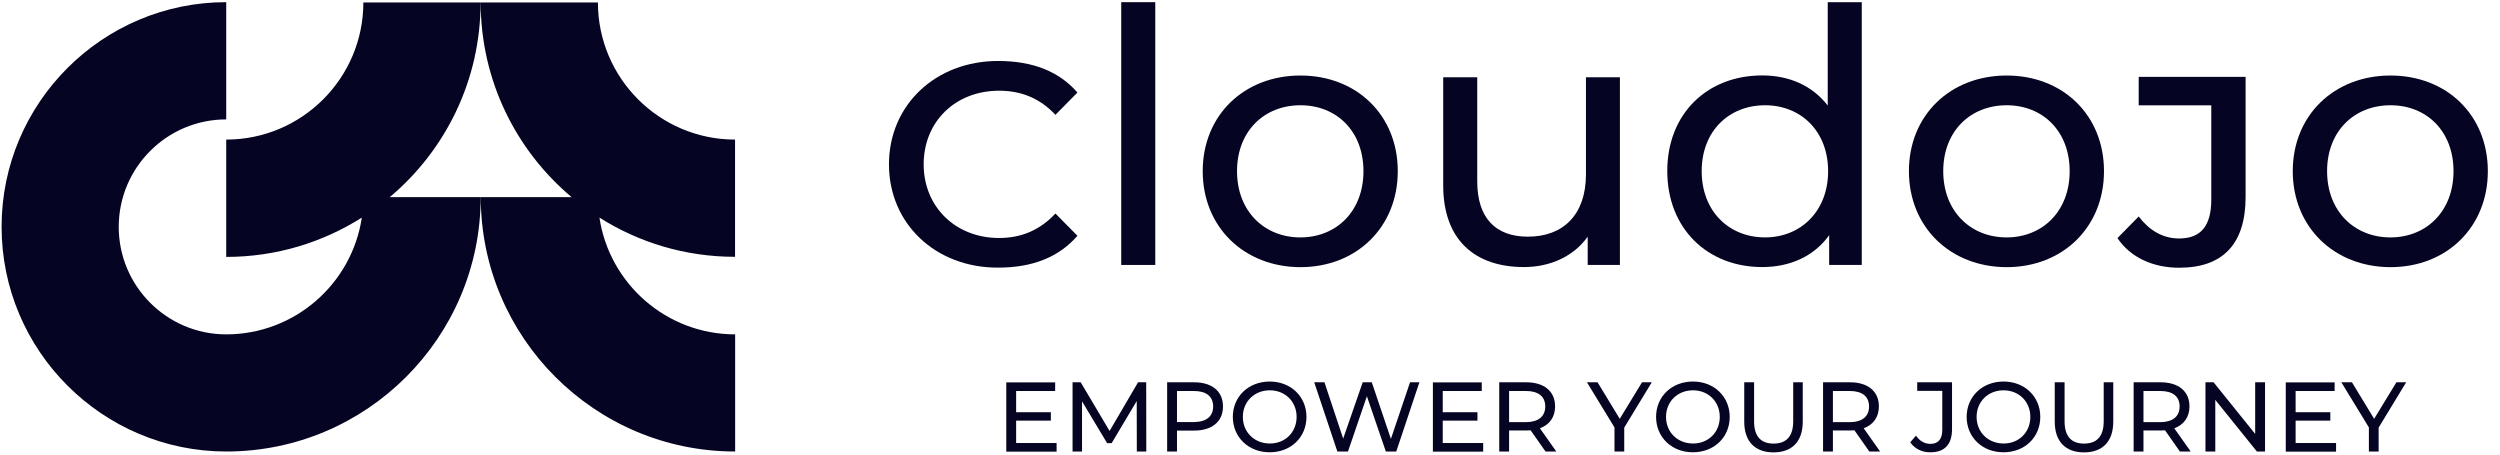 <svg width="154" height="28" viewBox="0 0 154 28" fill="none" xmlns="http://www.w3.org/2000/svg">
<path d="M24.008 12.144H29.61C29.61 20.786 22.583 27.813 13.941 27.813C6.307 27.813 0.098 21.605 0.098 13.97C0.098 6.336 6.307 0.133 13.935 0.133V7.355C10.283 7.355 7.314 10.324 7.314 13.976C7.314 17.628 10.283 20.597 13.935 20.597C18.165 20.597 21.681 17.47 22.288 13.405C19.867 14.937 17.004 15.826 13.935 15.826V8.598C18.595 8.598 22.383 4.811 22.383 0.151H29.604C29.604 4.958 27.431 9.27 24.008 12.144ZM36.926 13.405C39.347 14.937 42.21 15.82 45.279 15.82V8.598C40.62 8.598 36.832 4.811 36.832 0.151H29.61C29.61 4.958 31.79 9.27 35.212 12.144H29.616C29.616 20.786 36.644 27.813 45.285 27.813V20.597C41.05 20.597 37.533 17.47 36.926 13.405Z" fill="#050523"/>
<path d="M54.76 10.124C54.76 6.46 57.64 3.756 61.481 3.756C63.595 3.756 65.233 4.387 66.37 5.7L65.015 7.073C64.055 6.048 62.9 5.588 61.545 5.588C58.859 5.588 56.898 7.485 56.898 10.124C56.898 12.739 58.859 14.66 61.545 14.66C62.9 14.66 64.055 14.183 65.015 13.152L66.37 14.524C65.215 15.856 63.578 16.486 61.481 16.486C57.64 16.498 54.76 13.788 54.76 10.124Z" fill="#050523"/>
<path d="M69.068 0.134H71.165V16.321H69.068V0.134Z" fill="#050523"/>
<path d="M74.087 10.543C74.087 7.097 76.637 4.652 80.107 4.652C83.576 4.652 86.103 7.097 86.103 10.543C86.103 13.989 83.57 16.457 80.107 16.457C76.637 16.451 74.087 13.989 74.087 10.543ZM83.989 10.543C83.989 8.08 82.334 6.484 80.107 6.484C77.88 6.484 76.201 8.074 76.201 10.543C76.201 13.011 77.88 14.625 80.107 14.625C82.334 14.619 83.989 13.005 83.989 10.543Z" fill="#050523"/>
<path d="M99.787 4.758V16.321H97.802V14.578C96.953 15.779 95.51 16.451 93.873 16.451C90.886 16.451 88.901 14.813 88.901 11.414V4.758H90.998V11.173C90.998 13.441 92.135 14.578 94.12 14.578C96.299 14.578 97.695 13.223 97.695 10.737V4.758H99.787Z" fill="#050523"/>
<path d="M114.685 0.134V16.321H112.676V14.489C111.74 15.797 110.255 16.451 108.553 16.451C105.172 16.451 102.704 14.071 102.704 10.536C102.704 7.002 105.166 4.646 108.553 4.646C110.191 4.646 111.628 5.258 112.588 6.501V0.134H114.685ZM112.612 10.542C112.612 8.08 110.933 6.484 108.73 6.484C106.503 6.484 104.824 8.074 104.824 10.542C104.824 13.011 106.503 14.624 108.73 14.624C110.933 14.619 112.612 13.005 112.612 10.542Z" fill="#050523"/>
<path d="M117.589 10.543C117.589 7.097 120.14 4.652 123.609 4.652C127.079 4.652 129.606 7.097 129.606 10.543C129.606 13.989 127.073 16.457 123.609 16.457C120.14 16.451 117.589 13.989 117.589 10.543ZM127.491 10.543C127.491 8.08 125.836 6.484 123.609 6.484C121.383 6.484 119.704 8.074 119.704 10.543C119.704 13.011 121.383 14.625 123.609 14.625C125.83 14.619 127.491 13.005 127.491 10.543Z" fill="#050523"/>
<path d="M130.436 14.666L131.744 13.335C132.374 14.165 133.205 14.69 134.23 14.69C135.584 14.69 136.215 13.906 136.215 12.292V6.49H131.744V4.734H138.329V12.127C138.329 15.049 136.91 16.492 134.247 16.492C132.616 16.498 131.219 15.844 130.436 14.666Z" fill="#050523"/>
<path d="M141.234 10.543C141.234 7.097 143.785 4.652 147.254 4.652C150.724 4.652 153.251 7.097 153.251 10.543C153.251 13.989 150.718 16.457 147.254 16.457C143.785 16.451 141.234 13.989 141.234 10.543ZM151.136 10.543C151.136 8.08 149.481 6.484 147.254 6.484C145.028 6.484 143.349 8.074 143.349 10.543C143.349 13.011 145.028 14.625 147.254 14.625C149.481 14.619 151.136 13.005 151.136 10.543Z" fill="#050523"/>
<path d="M65.086 27.29V27.82H61.987V23.555H64.998V24.085H62.594V25.393H64.733V25.911H62.594V27.29H65.086Z" fill="#050523"/>
<path d="M70.028 27.814L70.022 24.703L68.479 27.295H68.196L66.653 24.721V27.814H66.07V23.549H66.57L68.35 26.547L70.105 23.549H70.606L70.612 27.814H70.028Z" fill="#050523"/>
<path d="M75.336 25.039C75.336 25.964 74.665 26.524 73.557 26.524H72.503V27.814H71.896V23.549H73.557C74.665 23.549 75.336 24.108 75.336 25.039ZM74.73 25.039C74.73 24.433 74.323 24.085 73.54 24.085H72.503V25.999H73.54C74.317 25.994 74.73 25.646 74.73 25.039Z" fill="#050523"/>
<path d="M75.942 25.681C75.942 24.432 76.902 23.502 78.216 23.502C79.512 23.502 80.478 24.426 80.478 25.681C80.478 26.936 79.517 27.86 78.216 27.86C76.908 27.866 75.942 26.93 75.942 25.681ZM79.871 25.681C79.871 24.738 79.164 24.043 78.222 24.043C77.267 24.043 76.56 24.738 76.56 25.681C76.56 26.623 77.267 27.319 78.222 27.319C79.164 27.325 79.871 26.629 79.871 25.681Z" fill="#050523"/>
<path d="M87.435 23.549L86.01 27.814H85.368L84.201 24.409L83.035 27.814H82.381L80.956 23.549H81.586L82.74 27.018L83.942 23.549H84.502L85.68 27.036L86.858 23.549H87.435Z" fill="#050523"/>
<path d="M91.364 27.29V27.82H88.266V23.555H91.276V24.085H88.873V25.393H91.011V25.911H88.873V27.29H91.364Z" fill="#050523"/>
<path d="M95.205 27.814L94.286 26.506C94.197 26.512 94.109 26.518 94.015 26.518H92.96V27.814H92.353V23.549H94.015C95.122 23.549 95.794 24.108 95.794 25.033C95.794 25.693 95.452 26.164 94.857 26.382L95.87 27.814H95.205ZM95.187 25.039C95.187 24.433 94.78 24.085 93.997 24.085H92.96V26.005H93.997C94.775 25.999 95.187 25.646 95.187 25.039Z" fill="#050523"/>
<path d="M100.053 26.341V27.814H99.452V26.329L97.756 23.549H98.41L99.776 25.799L101.149 23.549H101.75L100.053 26.341Z" fill="#050523"/>
<path d="M102.014 25.681C102.014 24.432 102.975 23.502 104.288 23.502C105.584 23.502 106.55 24.426 106.55 25.681C106.55 26.936 105.59 27.86 104.288 27.86C102.98 27.866 102.014 26.93 102.014 25.681ZM105.938 25.681C105.938 24.738 105.231 24.043 104.288 24.043C103.334 24.043 102.627 24.738 102.627 25.681C102.627 26.623 103.334 27.319 104.288 27.319C105.231 27.325 105.938 26.629 105.938 25.681Z" fill="#050523"/>
<path d="M107.445 25.976V23.549H108.052V25.952C108.052 26.895 108.482 27.325 109.253 27.325C110.019 27.325 110.461 26.901 110.461 25.952V23.549H111.05V25.976C111.05 27.213 110.372 27.867 109.247 27.867C108.128 27.867 107.445 27.213 107.445 25.976Z" fill="#050523"/>
<path d="M115.151 27.814L114.232 26.506C114.144 26.512 114.055 26.518 113.961 26.518H112.907V27.814H112.3V23.549H113.961C115.068 23.549 115.74 24.108 115.74 25.033C115.74 25.693 115.398 26.164 114.803 26.382L115.816 27.814H115.151ZM115.133 25.039C115.133 24.433 114.727 24.085 113.943 24.085H112.907V26.005H113.943C114.727 25.999 115.133 25.646 115.133 25.039Z" fill="#050523"/>
<path d="M117.671 27.248L118.024 26.836C118.254 27.166 118.554 27.342 118.914 27.342C119.397 27.342 119.644 27.048 119.644 26.477V24.079H118.101V23.549H120.245V26.441C120.245 27.39 119.78 27.861 118.908 27.861C118.407 27.867 117.948 27.649 117.671 27.248Z" fill="#050523"/>
<path d="M121.146 25.681C121.146 24.432 122.106 23.502 123.42 23.502C124.716 23.502 125.682 24.426 125.682 25.681C125.682 26.936 124.722 27.86 123.42 27.86C122.106 27.866 121.146 26.93 121.146 25.681ZM125.069 25.681C125.069 24.738 124.362 24.043 123.42 24.043C122.466 24.043 121.759 24.738 121.759 25.681C121.759 26.623 122.466 27.319 123.42 27.319C124.362 27.325 125.069 26.629 125.069 25.681Z" fill="#050523"/>
<path d="M126.572 25.976V23.549H127.178V25.952C127.178 26.895 127.608 27.325 128.38 27.325C129.146 27.325 129.588 26.901 129.588 25.952V23.549H130.177V25.976C130.177 27.213 129.499 27.867 128.374 27.867C127.255 27.867 126.572 27.213 126.572 25.976Z" fill="#050523"/>
<path d="M134.283 27.814L133.364 26.506C133.281 26.512 133.187 26.518 133.093 26.518H132.038V27.814H131.432V23.549H133.093C134.2 23.549 134.872 24.108 134.872 25.033C134.872 25.693 134.53 26.164 133.935 26.382L134.948 27.814H134.283ZM134.265 25.039C134.265 24.433 133.859 24.085 133.075 24.085H132.038V26.005H133.075C133.853 25.999 134.265 25.646 134.265 25.039Z" fill="#050523"/>
<path d="M139.526 23.549V27.814H139.025L136.462 24.633V27.814H135.856V23.549H136.356L138.919 26.73V23.549H139.526Z" fill="#050523"/>
<path d="M143.902 27.29V27.82H140.803V23.555H143.813V24.085H141.41V25.393H143.548V25.911H141.41V27.29H143.902Z" fill="#050523"/>
<path d="M146.524 26.341V27.814H145.923V26.329L144.226 23.549H144.88L146.247 25.799L147.619 23.549H148.22L146.524 26.341Z" fill="#050523"/>
</svg>

